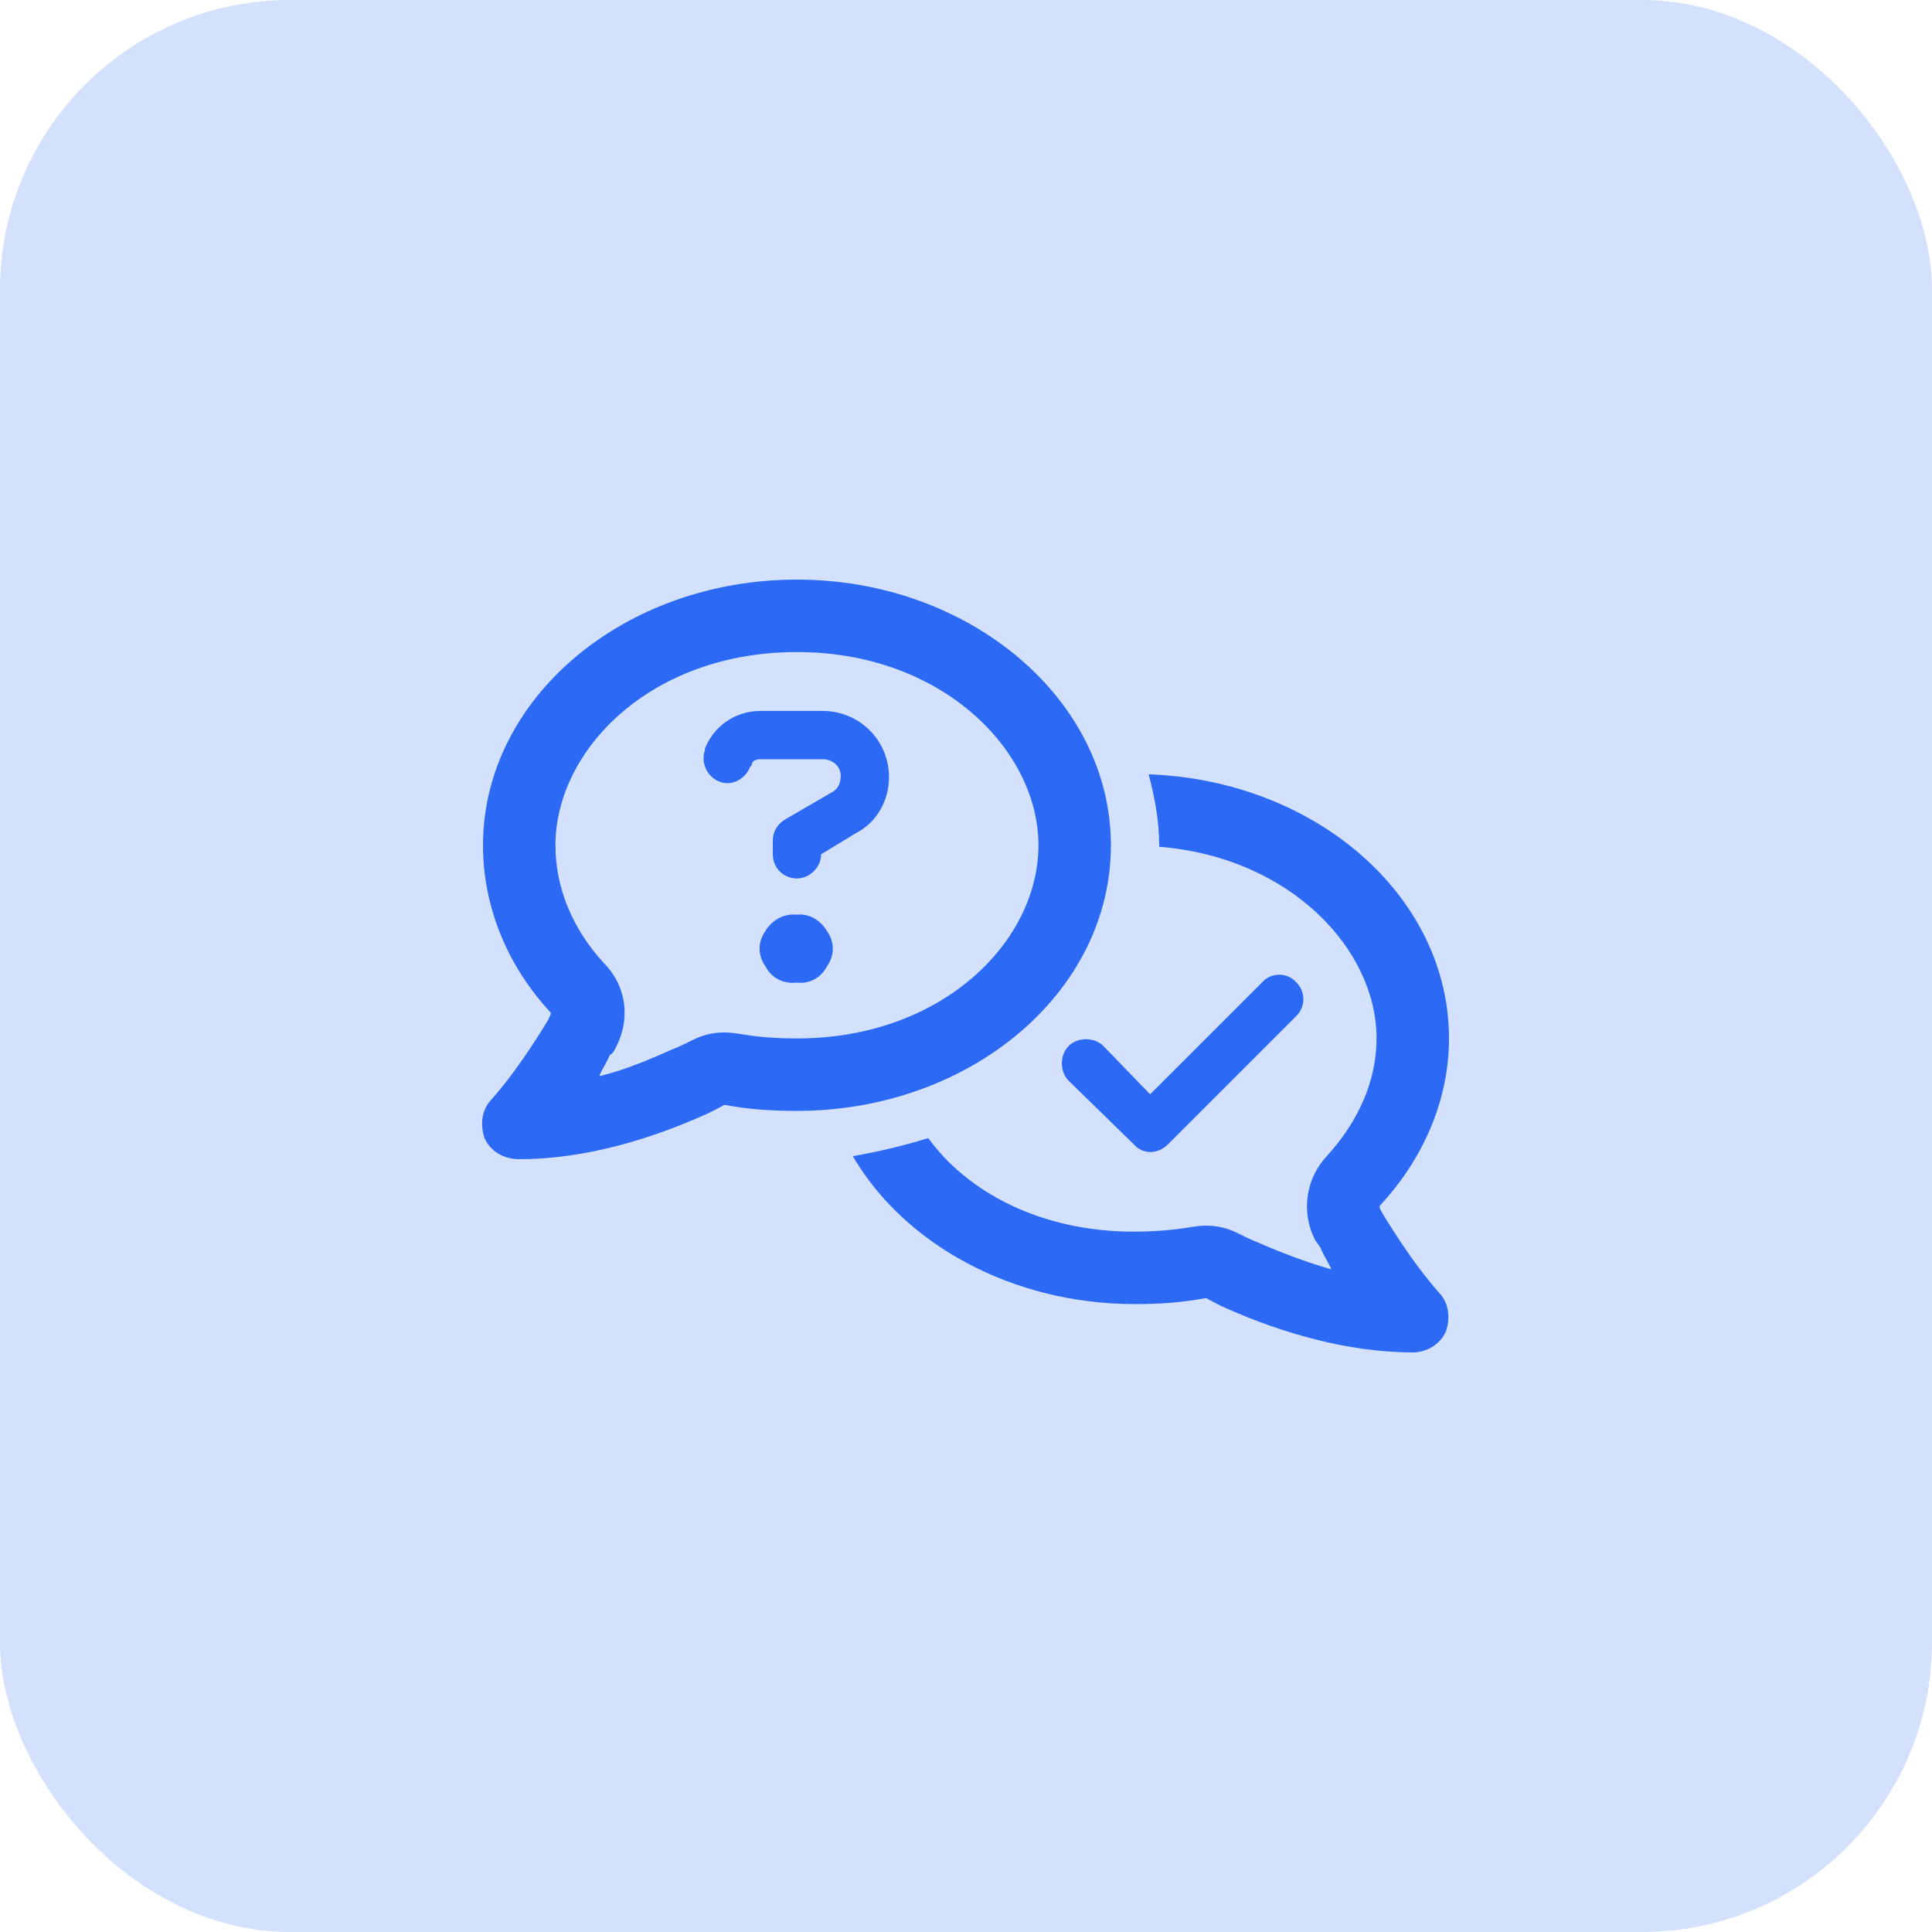 <?xml version="1.0" encoding="UTF-8"?> <svg xmlns="http://www.w3.org/2000/svg" width="80" height="80" viewBox="0 0 80 80" fill="none"><rect width="80" height="80" rx="12" fill="#2C6AF6" fill-opacity="0.2"></rect><path d="M25.5 43.375C25.438 43.5 25.375 43.625 25.25 43.688C25.125 44 24.938 44.25 24.812 44.562C25.875 44.312 26.875 43.875 27.875 43.438C28.188 43.312 28.438 43.188 28.688 43.062C29.312 42.75 29.938 42.688 30.625 42.812C31.375 42.938 32.125 43 33 43C39 43 43 39 43 35C43 31.062 39 27 33 27C26.938 27 23 31.062 23 35C23 36.75 23.688 38.438 25 39.875C25.938 40.812 26.125 42.188 25.5 43.375ZM33 46C31.938 46 31 45.938 30 45.75C29.75 45.875 29.438 46.062 29.125 46.188C26.875 47.188 24.188 48 21.5 48C20.875 48 20.312 47.688 20.062 47.125C19.875 46.562 19.938 45.938 20.375 45.5C21.25 44.5 22 43.375 22.688 42.25C22.75 42.125 22.812 42 22.812 41.938C21.062 40.062 20 37.625 20 35C20 28.938 25.812 24 33 24C40.125 24 46 28.938 46 35C46 41.125 40.125 46 33 46ZM47 54C41.875 54 37.438 51.5 35.312 47.875C36.375 47.688 37.438 47.438 38.438 47.125C40.062 49.375 43.125 51 46.938 51C47.75 51 48.562 50.938 49.312 50.812C50 50.688 50.625 50.75 51.25 51.062C51.5 51.188 51.75 51.312 52.062 51.438C53.062 51.875 54.062 52.25 55.125 52.562C55 52.25 54.812 52 54.688 51.688C54.625 51.562 54.5 51.438 54.438 51.312C53.875 50.188 54.062 48.812 54.938 47.875C56.25 46.438 57 44.75 57 43C57 39.312 53.438 35.5 48 35.062V35C48 34 47.812 33 47.562 32.062C54.5 32.312 60 37.125 60 43C60 45.625 58.875 48.062 57.125 49.938C57.125 50.062 57.188 50.125 57.25 50.25C57.938 51.375 58.688 52.5 59.562 53.5C60 53.938 60.062 54.562 59.875 55.125C59.625 55.688 59.062 56 58.5 56C55.812 56 53.062 55.188 50.812 54.188C50.5 54.062 50.188 53.875 49.938 53.75C48.938 53.938 48 54 47 54ZM31.5 29.438H34.062C35.562 29.438 36.812 30.625 36.812 32.188C36.812 33.125 36.312 34.062 35.438 34.5L34 35.375C34 35.938 33.5 36.375 33 36.375C32.438 36.375 32 35.938 32 35.375V34.812C32 34.438 32.188 34.125 32.5 33.938L34.438 32.812C34.688 32.688 34.812 32.438 34.812 32.125C34.812 31.75 34.5 31.438 34.062 31.438H31.5C31.312 31.438 31.125 31.5 31.125 31.688L31.062 31.75C30.875 32.25 30.312 32.562 29.812 32.375C29.312 32.188 29 31.625 29.188 31.062V31C29.562 30.062 30.438 29.438 31.5 29.438ZM33 40.688C32.438 40.75 31.938 40.5 31.688 40C31.375 39.562 31.375 39 31.688 38.562C31.938 38.125 32.438 37.812 33 37.875C33.5 37.812 34 38.125 34.25 38.562C34.562 39 34.562 39.562 34.25 40C34 40.5 33.5 40.75 33 40.688ZM53.688 42.062L48.375 47.375C47.938 47.812 47.312 47.812 46.938 47.375L44.25 44.75C43.875 44.375 43.875 43.688 44.25 43.312C44.625 42.938 45.312 42.938 45.688 43.312L47.625 45.312L52.25 40.688C52.625 40.25 53.312 40.25 53.688 40.688C54.062 41.062 54.062 41.688 53.688 42.062Z" fill="#2C6AF6"></path></svg> 